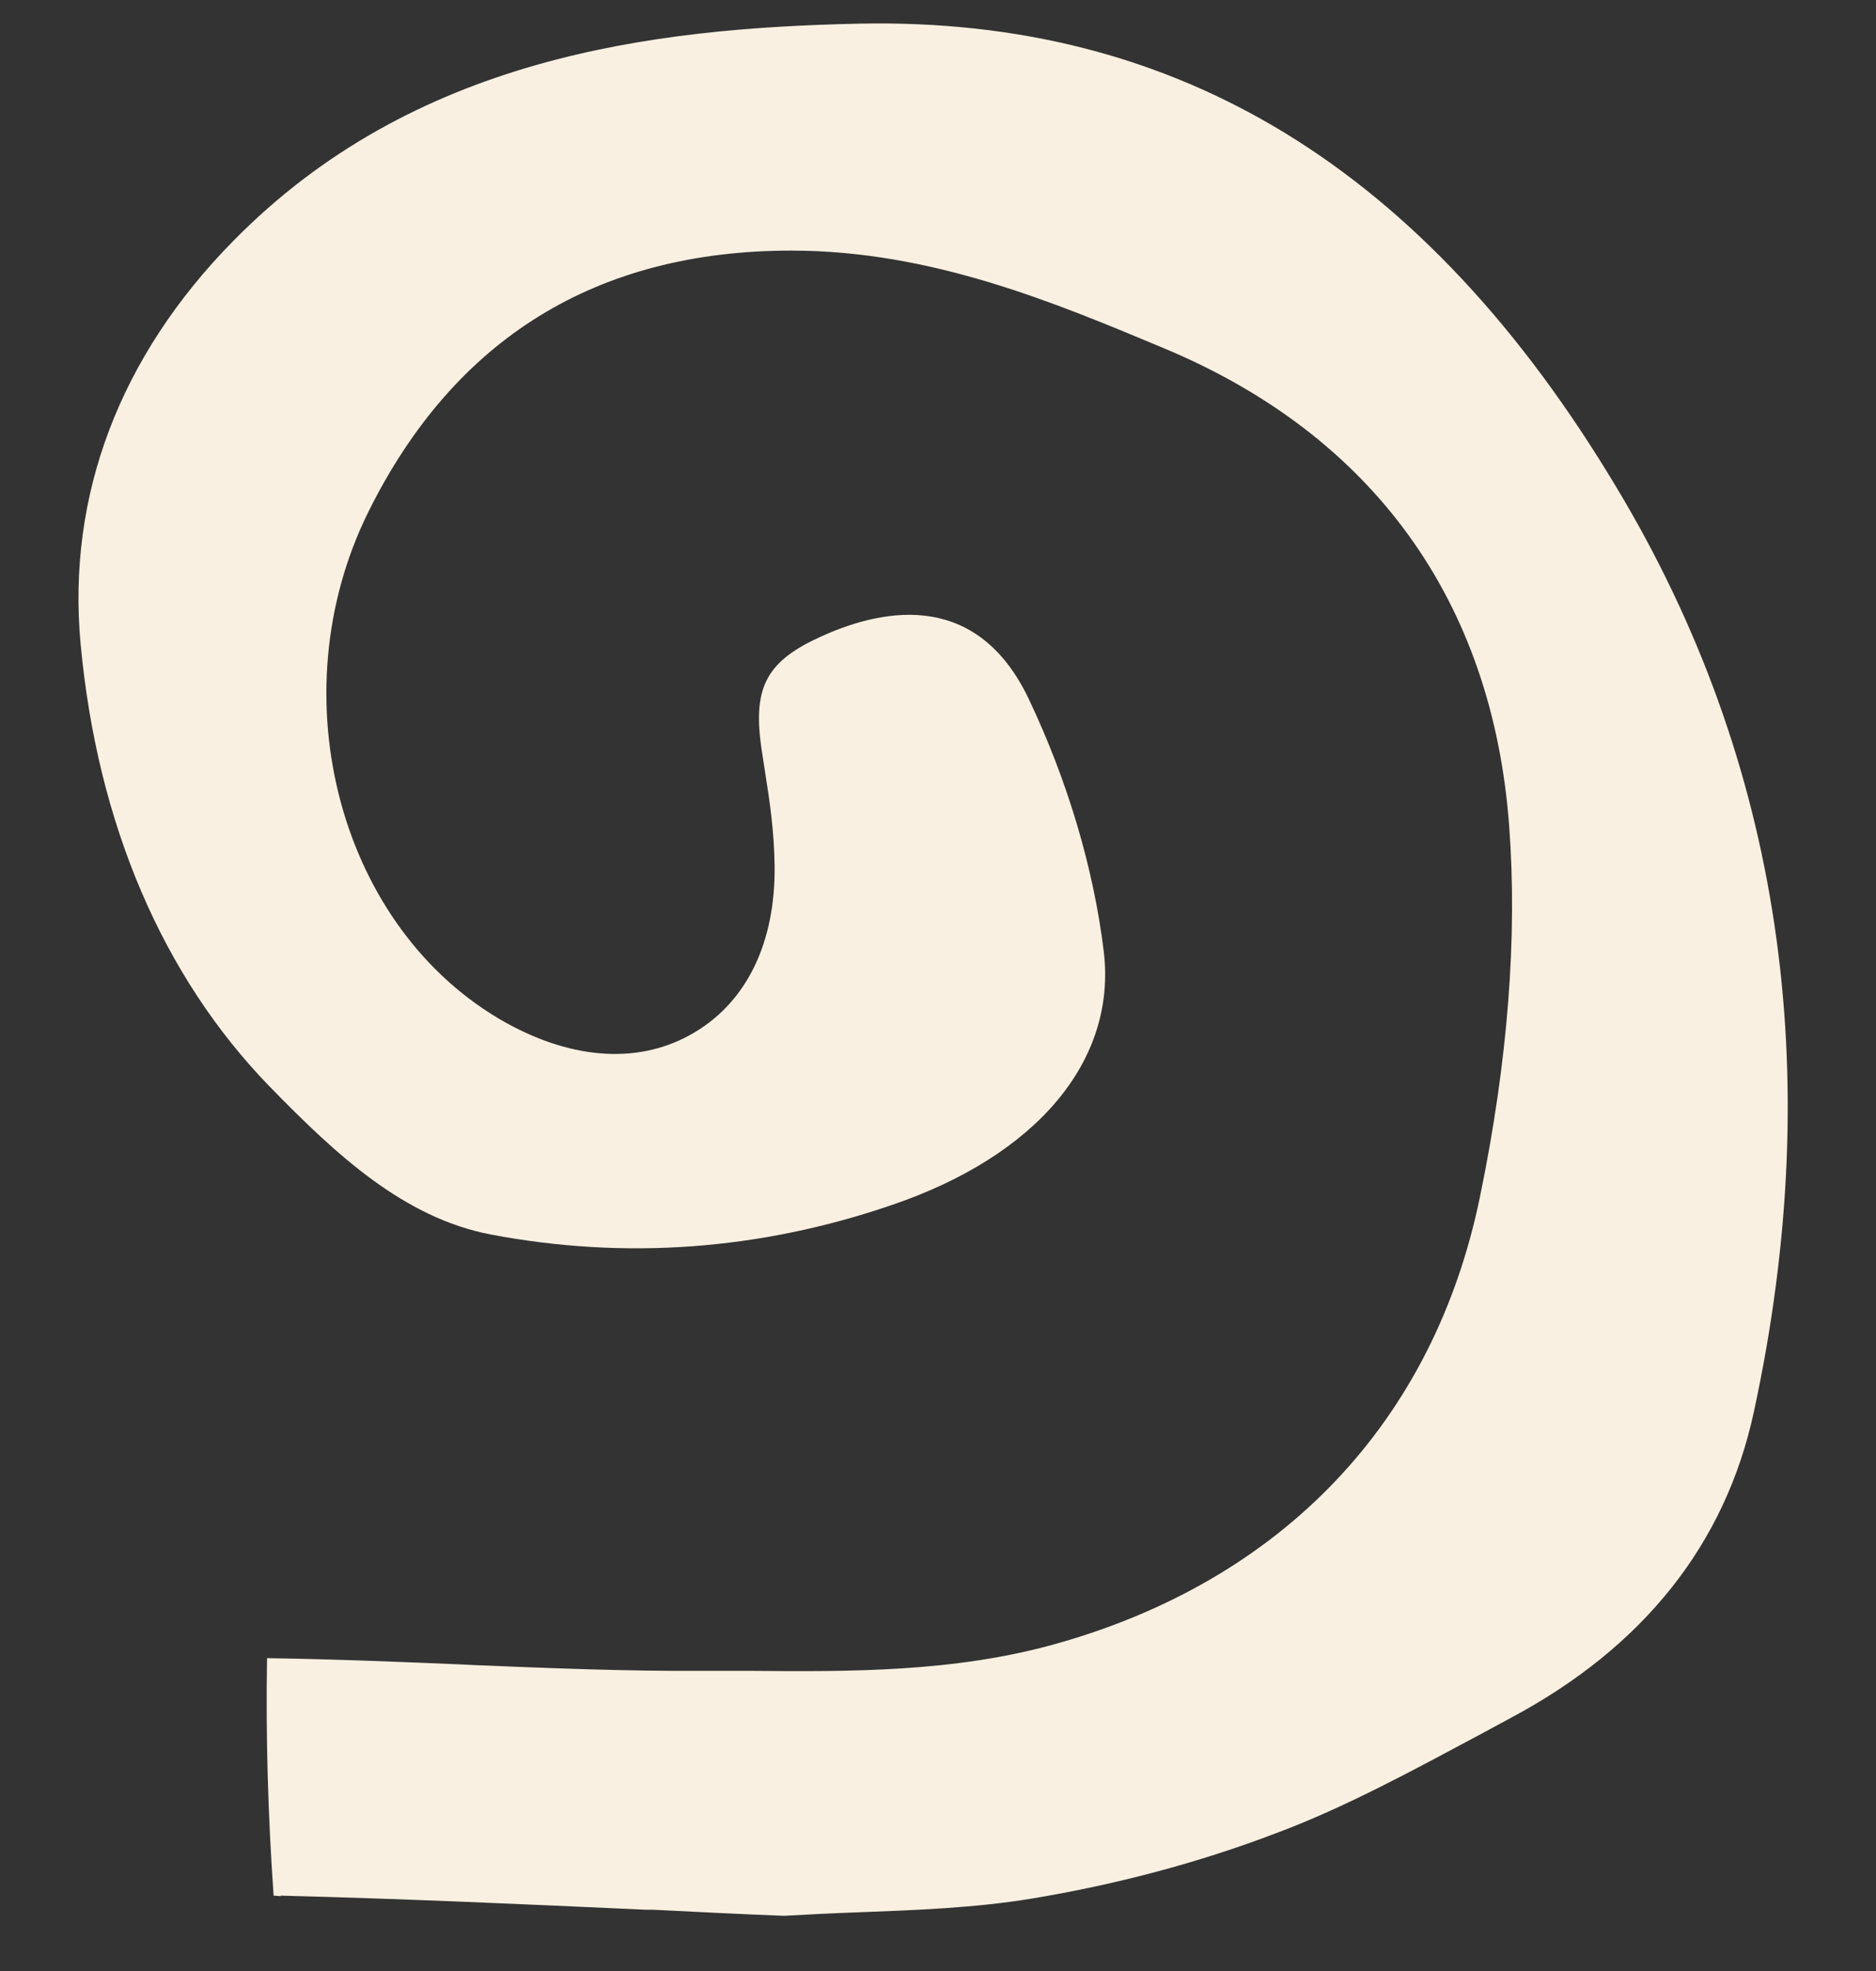 <?xml version="1.0" encoding="UTF-8"?> <svg xmlns="http://www.w3.org/2000/svg" width="20" height="21" viewBox="0 0 20 21" fill="none"><rect x="0" y="0" width="20" height="21" fill="#333333" stroke="none"/><path d="M2.992 20.197C4.287 20.23 5.545 20.286 6.879 20.347H6.958C7.421 20.37 7.884 20.394 8.357 20.412C8.614 20.398 8.876 20.384 9.143 20.375C9.755 20.352 10.391 20.328 10.99 20.23C11.898 20.08 12.782 19.846 13.614 19.528C14.339 19.257 15.06 18.864 15.761 18.49L16.107 18.303C17.52 17.55 18.395 16.451 18.699 15.038C19.48 11.422 18.989 8.115 17.235 5.196C15.2 1.796 12.557 0.182 9.161 0.252C6.939 0.299 4.409 0.612 2.486 2.568C1.275 3.798 0.714 5.281 0.859 6.857C1.036 8.775 1.733 10.402 2.875 11.577C3.586 12.306 4.306 12.975 5.232 13.153C6.663 13.424 8.099 13.321 9.507 12.839C11.06 12.311 11.907 11.296 11.767 10.136C11.659 9.252 11.383 8.321 10.967 7.446C10.429 6.319 9.47 6.459 8.764 6.777C8.179 7.039 8.029 7.311 8.113 7.942C8.127 8.036 8.142 8.129 8.156 8.223C8.207 8.541 8.254 8.868 8.258 9.224C8.268 10.038 7.964 10.669 7.402 11.001C6.836 11.338 6.125 11.301 5.396 10.898C3.623 9.911 2.954 7.418 3.927 5.454C4.844 3.606 6.359 2.67 8.436 2.67C9.933 2.67 11.252 3.227 12.417 3.714C14.639 4.644 15.911 6.403 16.089 8.798C16.178 9.982 16.075 11.31 15.78 12.741C15.289 15.146 13.675 16.839 11.247 17.517C10.176 17.816 9.068 17.812 7.992 17.802H7.908C7.767 17.802 7.632 17.802 7.496 17.802C6.691 17.807 5.873 17.774 5.087 17.742L4.877 17.732C4.208 17.704 3.52 17.676 2.847 17.667C2.833 18.481 2.856 19.332 2.917 20.197C2.935 20.197 2.963 20.202 2.996 20.202L2.992 20.197Z" fill="#F9F0E1"></path></svg> 